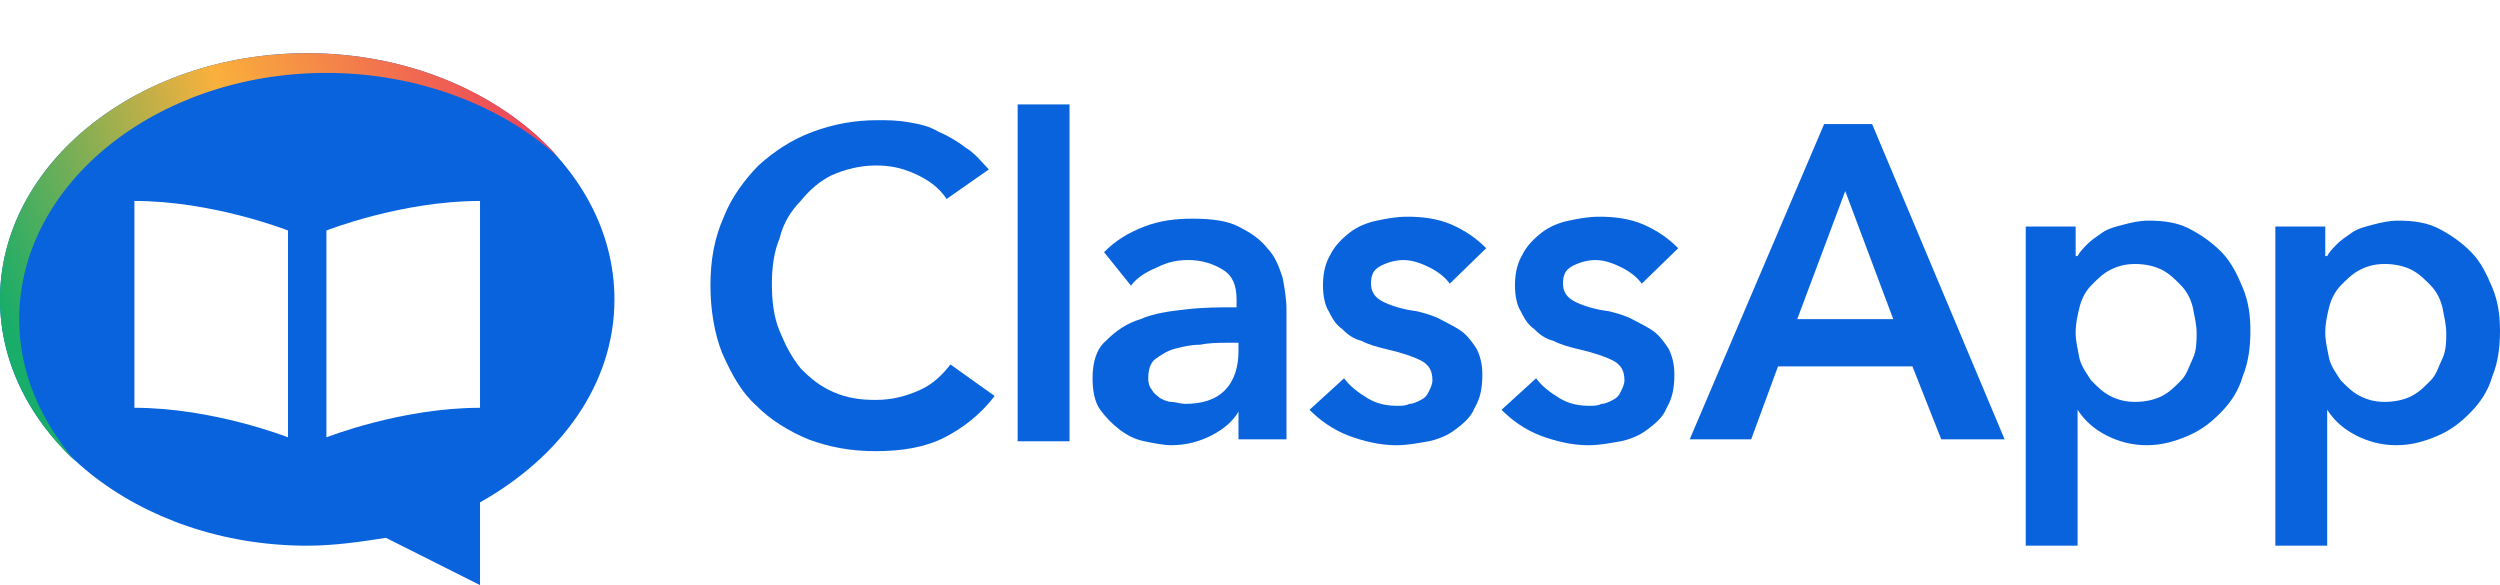 <svg width="94" height="22" viewBox="0 0 94 22" fill="none" xmlns="http://www.w3.org/2000/svg">
<g id="Frame" clip-path="url(#clip0_13561_2983)">
<path id="Vector" d="M11.552 2C5.198 2 0 6.148 0 11.259C0 16.37 5.198 20.518 11.552 20.518C12.562 20.518 13.573 20.37 14.511 20.222L18.049 22V18.889C21.081 17.185 23.103 14.444 23.103 11.259C23.103 6.148 17.905 2 11.552 2ZM10.829 16.444C10.829 16.444 8.014 15.333 5.054 15.333V7.556C8.014 7.556 10.829 8.667 10.829 8.667V16.444ZM18.049 15.333C15.089 15.333 12.273 16.444 12.273 16.444V8.667C12.273 8.667 15.089 7.556 18.049 7.556V15.333Z" fill="#0963DC"/>
<path id="Vector_2" d="M0.722 12C0.722 6.889 5.92 2.741 12.273 2.741C15.739 2.741 18.916 4 21.009 5.926C18.916 3.556 15.45 2 11.552 2C5.198 2 0 6.148 0 11.259C0 13.556 1.083 15.704 2.816 17.333C1.516 15.778 0.722 14 0.722 12Z" fill="url(#paint0_linear_13561_2983)"/>
<g id="Group">
<path id="Vector_3" d="M35.593 7.482C35.304 7.037 34.871 6.741 34.366 6.519C33.86 6.296 33.427 6.222 32.922 6.222C32.344 6.222 31.767 6.37 31.261 6.593C30.828 6.815 30.467 7.111 30.106 7.556C29.745 7.926 29.456 8.37 29.312 8.963C29.095 9.482 29.023 10.074 29.023 10.667C29.023 11.333 29.095 11.926 29.312 12.444C29.529 12.963 29.745 13.407 30.106 13.852C30.467 14.222 30.828 14.519 31.334 14.741C31.839 14.963 32.344 15.037 32.922 15.037C33.572 15.037 34.077 14.889 34.582 14.667C35.088 14.444 35.449 14.074 35.737 13.704L37.398 14.889C36.893 15.556 36.243 16.074 35.521 16.445C34.799 16.815 33.933 16.963 32.922 16.963C31.983 16.963 31.189 16.815 30.395 16.519C29.673 16.222 28.951 15.778 28.446 15.259C27.868 14.741 27.507 14.074 27.146 13.259C26.857 12.519 26.713 11.63 26.713 10.741C26.713 9.778 26.857 8.963 27.218 8.148C27.507 7.407 28.012 6.741 28.518 6.222C29.095 5.704 29.745 5.259 30.539 4.963C31.334 4.667 32.128 4.519 32.994 4.519C33.355 4.519 33.716 4.519 34.149 4.593C34.582 4.667 34.943 4.741 35.304 4.963C35.665 5.111 36.026 5.333 36.315 5.556C36.676 5.778 36.893 6.074 37.181 6.37L35.593 7.482Z" fill="#0963DC"/>
<path id="Vector_4" d="M38.264 3.926H40.214V16.592H38.264V3.926Z" fill="#0963DC"/>
<path id="Vector_5" d="M46.567 15.481C46.35 15.851 45.989 16.148 45.556 16.37C45.123 16.592 44.618 16.74 44.04 16.74C43.751 16.74 43.39 16.666 43.029 16.592C42.668 16.518 42.38 16.37 42.091 16.148C41.802 15.925 41.586 15.703 41.369 15.407C41.152 15.111 41.08 14.666 41.08 14.222C41.08 13.629 41.224 13.111 41.586 12.814C41.946 12.444 42.38 12.148 42.885 11.999C43.39 11.777 43.968 11.703 44.618 11.629C45.267 11.555 45.845 11.555 46.495 11.555V11.259C46.495 10.74 46.35 10.37 45.989 10.148C45.629 9.925 45.195 9.777 44.69 9.777C44.257 9.777 43.896 9.851 43.463 10.073C43.102 10.222 42.741 10.444 42.524 10.74L41.513 9.481C41.946 9.037 42.452 8.74 43.029 8.518C43.607 8.296 44.184 8.222 44.834 8.222C45.556 8.222 46.134 8.296 46.567 8.518C47 8.74 47.361 8.962 47.65 9.333C47.939 9.629 48.083 9.999 48.227 10.444C48.3 10.814 48.372 11.259 48.372 11.629V16.518H46.567V15.481ZM46.567 12.888H46.134C45.845 12.888 45.484 12.888 45.123 12.962C44.762 12.962 44.473 13.037 44.184 13.111C43.896 13.185 43.679 13.333 43.463 13.481C43.246 13.629 43.174 13.925 43.174 14.222C43.174 14.444 43.246 14.592 43.318 14.666C43.39 14.814 43.535 14.888 43.607 14.962C43.751 15.037 43.896 15.111 44.04 15.111C44.184 15.111 44.401 15.185 44.545 15.185C45.195 15.185 45.701 15.037 46.062 14.666C46.423 14.296 46.567 13.777 46.567 13.185V12.888Z" fill="#0963DC"/>
<path id="Vector_6" d="M54.509 10.667C54.364 10.445 54.075 10.223 53.787 10.074C53.498 9.926 53.137 9.778 52.776 9.778C52.487 9.778 52.198 9.852 51.91 10C51.621 10.148 51.549 10.371 51.549 10.667C51.549 10.963 51.693 11.185 51.982 11.334C52.27 11.482 52.704 11.63 53.281 11.704C53.57 11.778 53.859 11.852 54.148 12C54.436 12.148 54.725 12.297 54.942 12.445C55.158 12.593 55.375 12.889 55.519 13.111C55.664 13.408 55.736 13.704 55.736 14.074C55.736 14.593 55.664 14.963 55.447 15.334C55.303 15.704 55.014 15.926 54.725 16.148C54.436 16.371 54.075 16.519 53.715 16.593C53.281 16.667 52.92 16.741 52.487 16.741C51.91 16.741 51.26 16.593 50.682 16.371C50.105 16.148 49.599 15.778 49.238 15.408L50.538 14.223C50.754 14.519 51.043 14.741 51.404 14.963C51.765 15.185 52.126 15.259 52.559 15.259C52.704 15.259 52.848 15.259 52.992 15.185C53.137 15.185 53.281 15.111 53.426 15.037C53.57 14.963 53.642 14.889 53.715 14.741C53.787 14.593 53.859 14.445 53.859 14.297C53.859 13.926 53.715 13.704 53.426 13.556C53.137 13.408 52.704 13.259 52.054 13.111C51.765 13.037 51.476 12.963 51.188 12.815C50.899 12.741 50.682 12.593 50.466 12.371C50.249 12.223 50.105 12 49.96 11.704C49.816 11.482 49.744 11.111 49.744 10.741C49.744 10.297 49.816 9.926 50.032 9.556C50.177 9.26 50.466 8.963 50.754 8.741C51.043 8.519 51.404 8.371 51.765 8.297C52.126 8.223 52.487 8.148 52.92 8.148C53.498 8.148 54.075 8.223 54.581 8.445C55.086 8.667 55.519 8.963 55.88 9.334L54.509 10.667Z" fill="#0963DC"/>
<path id="Vector_7" d="M61.728 10.667C61.584 10.445 61.295 10.223 61.006 10.074C60.718 9.926 60.357 9.778 59.996 9.778C59.707 9.778 59.418 9.852 59.129 10C58.84 10.148 58.768 10.371 58.768 10.667C58.768 10.963 58.913 11.185 59.202 11.334C59.49 11.482 59.923 11.63 60.501 11.704C60.79 11.778 61.079 11.852 61.367 12C61.656 12.148 61.945 12.297 62.161 12.445C62.378 12.593 62.595 12.889 62.739 13.111C62.883 13.408 62.956 13.704 62.956 14.074C62.956 14.593 62.883 14.963 62.667 15.334C62.523 15.704 62.234 15.926 61.945 16.148C61.656 16.371 61.295 16.519 60.934 16.593C60.501 16.667 60.14 16.741 59.707 16.741C59.129 16.741 58.48 16.593 57.902 16.371C57.324 16.148 56.819 15.778 56.458 15.408L57.758 14.223C57.974 14.519 58.263 14.741 58.624 14.963C58.985 15.185 59.346 15.259 59.779 15.259C59.923 15.259 60.068 15.259 60.212 15.185C60.357 15.185 60.501 15.111 60.645 15.037C60.79 14.963 60.862 14.889 60.934 14.741C61.006 14.593 61.079 14.445 61.079 14.297C61.079 13.926 60.934 13.704 60.645 13.556C60.357 13.408 59.923 13.259 59.274 13.111C58.985 13.037 58.696 12.963 58.407 12.815C58.118 12.741 57.902 12.593 57.685 12.371C57.469 12.223 57.324 12 57.18 11.704C57.036 11.482 56.963 11.111 56.963 10.741C56.963 10.297 57.036 9.926 57.252 9.556C57.397 9.26 57.685 8.963 57.974 8.741C58.263 8.519 58.624 8.371 58.985 8.297C59.346 8.223 59.707 8.148 60.14 8.148C60.718 8.148 61.295 8.223 61.801 8.445C62.306 8.667 62.739 8.963 63.1 9.334L61.728 10.667Z" fill="#0963DC"/>
<path id="Vector_8" d="M68.587 4.666H70.392L75.373 16.518H72.991L71.908 13.777H66.854L65.844 16.518H63.533L68.587 4.666ZM71.186 11.999L69.381 7.185L67.576 11.999H71.186Z" fill="#0963DC"/>
<path id="Vector_9" d="M78.045 8.518V9.629H78.117C78.189 9.481 78.333 9.333 78.478 9.185C78.622 9.037 78.839 8.888 79.055 8.74C79.272 8.592 79.561 8.518 79.85 8.444C80.138 8.37 80.427 8.296 80.788 8.296C81.366 8.296 81.871 8.37 82.304 8.592C82.737 8.814 83.171 9.111 83.531 9.481C83.892 9.851 84.109 10.296 84.326 10.814C84.542 11.333 84.615 11.851 84.615 12.444C84.615 13.037 84.542 13.629 84.326 14.148C84.181 14.666 83.892 15.111 83.531 15.481C83.171 15.851 82.81 16.148 82.304 16.37C81.799 16.592 81.293 16.74 80.716 16.74C80.138 16.74 79.633 16.592 79.2 16.37C78.767 16.148 78.406 15.851 78.117 15.407V20.518H76.168V8.518H78.045ZM82.593 12.518C82.593 12.222 82.521 11.925 82.449 11.555C82.376 11.259 82.232 10.963 82.015 10.74C81.799 10.518 81.582 10.296 81.293 10.148C81.005 10 80.644 9.926 80.283 9.926C79.922 9.926 79.633 10 79.344 10.148C79.055 10.296 78.839 10.518 78.622 10.74C78.406 10.963 78.261 11.259 78.189 11.555C78.117 11.851 78.045 12.148 78.045 12.518C78.045 12.814 78.117 13.111 78.189 13.481C78.261 13.777 78.478 14.074 78.622 14.296C78.839 14.518 79.055 14.74 79.344 14.889C79.633 15.037 79.922 15.111 80.283 15.111C80.644 15.111 81.005 15.037 81.293 14.889C81.582 14.74 81.799 14.518 82.015 14.296C82.232 14.074 82.304 13.777 82.449 13.481C82.593 13.185 82.593 12.814 82.593 12.518Z" fill="#0963DC"/>
<g id="Group_2">
<path id="Vector_10" d="M87.43 8.518V9.629H87.502C87.575 9.481 87.719 9.333 87.864 9.185C88.008 9.037 88.225 8.888 88.441 8.74C88.658 8.592 88.947 8.518 89.235 8.444C89.524 8.37 89.813 8.296 90.174 8.296C90.751 8.296 91.257 8.37 91.69 8.592C92.123 8.814 92.556 9.111 92.917 9.481C93.278 9.851 93.495 10.296 93.711 10.814C93.928 11.333 94 11.851 94 12.444C94 13.037 93.928 13.629 93.711 14.148C93.567 14.666 93.278 15.111 92.917 15.481C92.556 15.851 92.195 16.148 91.69 16.37C91.185 16.592 90.679 16.74 90.102 16.74C89.524 16.74 89.019 16.592 88.585 16.37C88.152 16.148 87.791 15.851 87.502 15.407V20.518H85.553V8.518H87.43ZM91.979 12.518C91.979 12.222 91.906 11.925 91.834 11.555C91.762 11.259 91.618 10.963 91.401 10.74C91.185 10.518 90.968 10.296 90.679 10.148C90.39 10 90.029 9.926 89.668 9.926C89.308 9.926 89.019 10 88.73 10.148C88.441 10.296 88.225 10.518 88.008 10.74C87.791 10.963 87.647 11.259 87.575 11.555C87.502 11.851 87.43 12.148 87.43 12.518C87.43 12.814 87.502 13.111 87.575 13.481C87.647 13.777 87.864 14.074 88.008 14.296C88.225 14.518 88.441 14.74 88.73 14.889C89.019 15.037 89.308 15.111 89.668 15.111C90.029 15.111 90.39 15.037 90.679 14.889C90.968 14.74 91.185 14.518 91.401 14.296C91.618 14.074 91.69 13.777 91.834 13.481C91.979 13.185 91.979 12.814 91.979 12.518Z" fill="#0963DC"/>
</g>
</g>
</g>
<defs>
<linearGradient id="paint0_linear_13561_2983" x1="-1.5006e-07" y1="11.5" x2="19.5" y2="4" gradientUnits="userSpaceOnUse">
<stop stop-color="#18AD69"/>
<stop offset="0.51" stop-color="#FAB03C"/>
<stop offset="1" stop-color="#EC485A"/>
</linearGradient>
<clipPath id="clip0_13561_2983">
<rect width="94" height="22" fill="white"/>
</clipPath>
</defs>
</svg>
